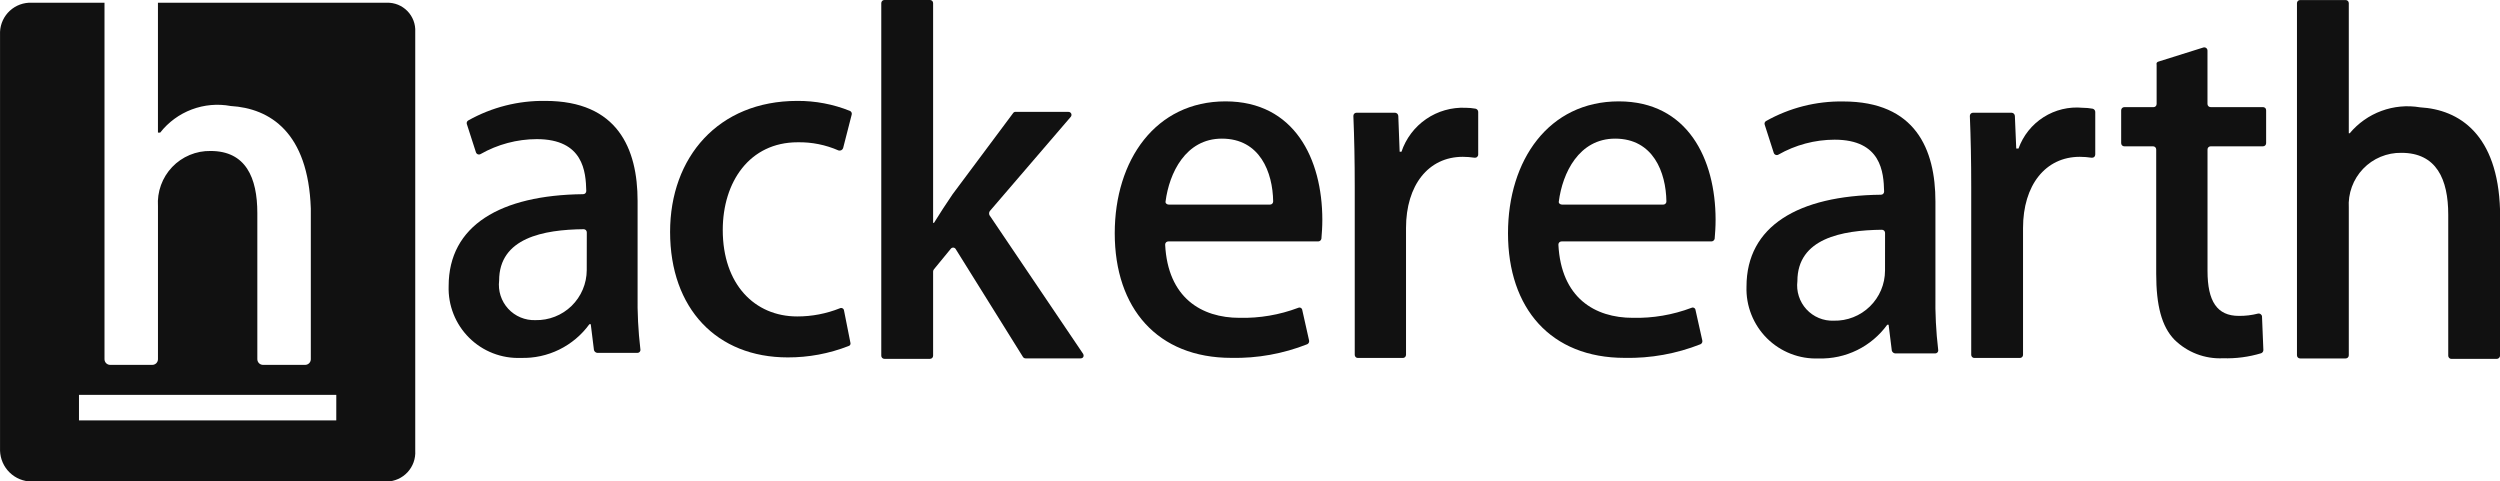 <svg width="135" height="26" viewBox="0 0 135 26" fill="none" xmlns="http://www.w3.org/2000/svg">
<g clip-path="url(#clip0_4377_132052)">
<path d="M34.43 15.886V10.851C34.43 8.028 33.351 5.449 29.452 5.449C27.994 5.426 26.555 5.791 25.283 6.506C25.25 6.525 25.225 6.555 25.211 6.591C25.198 6.627 25.197 6.667 25.21 6.703L25.701 8.226C25.709 8.249 25.721 8.271 25.739 8.289C25.756 8.308 25.777 8.322 25.8 8.331C25.824 8.34 25.849 8.345 25.874 8.343C25.899 8.342 25.923 8.335 25.945 8.323C26.872 7.795 27.919 7.516 28.985 7.513C31.512 7.513 31.634 9.282 31.659 10.312C31.659 10.335 31.655 10.358 31.647 10.38C31.639 10.401 31.626 10.42 31.61 10.437C31.593 10.453 31.574 10.466 31.553 10.474C31.531 10.482 31.509 10.486 31.486 10.486C27.022 10.534 24.227 12.179 24.227 15.446C24.209 15.962 24.299 16.476 24.489 16.957C24.679 17.437 24.966 17.873 25.332 18.237C25.698 18.601 26.134 18.886 26.615 19.073C27.096 19.261 27.61 19.347 28.125 19.327C28.844 19.348 29.556 19.194 30.202 18.876C30.847 18.559 31.405 18.089 31.827 17.507H31.901L32.074 18.906C32.086 18.945 32.108 18.98 32.139 19.006C32.169 19.032 32.207 19.049 32.247 19.054H34.407C34.433 19.056 34.458 19.052 34.482 19.043C34.506 19.034 34.527 19.018 34.544 18.999C34.561 18.98 34.573 18.957 34.579 18.932C34.586 18.907 34.586 18.881 34.58 18.856C34.464 17.87 34.414 16.878 34.43 15.886ZM31.684 14.586C31.683 14.947 31.61 15.303 31.469 15.635C31.329 15.967 31.123 16.267 30.866 16.519C30.608 16.77 30.302 16.968 29.967 17.099C29.632 17.231 29.274 17.295 28.915 17.287C28.639 17.297 28.365 17.247 28.111 17.141C27.856 17.035 27.628 16.875 27.442 16.672C27.255 16.468 27.115 16.227 27.031 15.965C26.947 15.702 26.92 15.424 26.953 15.15C26.953 12.842 29.357 12.4 31.514 12.377C31.537 12.376 31.56 12.38 31.581 12.389C31.602 12.397 31.622 12.41 31.638 12.426C31.654 12.442 31.667 12.462 31.675 12.483C31.684 12.504 31.688 12.527 31.687 12.55L31.684 14.586Z" fill="#111111"/>
<path d="M45.897 5.989C44.993 5.626 44.027 5.442 43.052 5.449C38.785 5.449 36.185 8.495 36.185 12.521C36.185 16.671 38.712 19.3 42.537 19.3C43.662 19.304 44.777 19.095 45.825 18.685C45.843 18.681 45.86 18.672 45.875 18.661C45.889 18.65 45.902 18.636 45.911 18.619C45.92 18.603 45.926 18.585 45.928 18.567C45.93 18.549 45.928 18.53 45.923 18.512L45.577 16.768C45.574 16.744 45.566 16.72 45.552 16.699C45.538 16.679 45.52 16.662 45.498 16.65C45.476 16.638 45.452 16.631 45.428 16.63C45.403 16.63 45.378 16.635 45.356 16.646C44.623 16.939 43.841 17.089 43.051 17.088C40.745 17.088 39.029 15.344 39.029 12.422C39.029 9.822 40.477 7.683 43.075 7.683C43.834 7.669 44.587 7.82 45.282 8.125C45.331 8.139 45.383 8.134 45.429 8.112C45.474 8.089 45.509 8.05 45.527 8.003L45.993 6.183C46.002 6.144 45.998 6.104 45.98 6.068C45.963 6.033 45.933 6.005 45.897 5.989Z" fill="#111111"/>
<path d="M53.429 11.616C53.414 11.58 53.408 11.541 53.412 11.503C53.416 11.464 53.43 11.428 53.452 11.396L57.818 6.312C57.839 6.289 57.853 6.259 57.858 6.228C57.864 6.197 57.859 6.164 57.846 6.135C57.833 6.107 57.811 6.082 57.784 6.066C57.757 6.049 57.726 6.04 57.694 6.042H54.85C54.821 6.038 54.791 6.043 54.765 6.056C54.739 6.069 54.718 6.09 54.703 6.115L51.442 10.487C51.095 10.995 50.76 11.511 50.436 12.034H50.388V0.172C50.388 0.149 50.384 0.127 50.376 0.105C50.367 0.084 50.355 0.065 50.339 0.048C50.322 0.032 50.303 0.019 50.282 0.011C50.26 0.002 50.237 -0.002 50.215 -0.001H47.762C47.739 -0.002 47.716 0.002 47.695 0.011C47.674 0.019 47.654 0.032 47.638 0.048C47.622 0.065 47.609 0.084 47.601 0.105C47.592 0.127 47.588 0.149 47.589 0.172V19.204C47.588 19.227 47.592 19.25 47.6 19.272C47.609 19.293 47.621 19.313 47.638 19.329C47.654 19.345 47.673 19.358 47.695 19.366C47.716 19.375 47.739 19.379 47.762 19.378H50.215C50.237 19.379 50.26 19.375 50.282 19.366C50.303 19.358 50.323 19.345 50.339 19.329C50.355 19.313 50.368 19.293 50.376 19.272C50.385 19.25 50.389 19.227 50.388 19.204V14.661C50.388 14.615 50.406 14.572 50.436 14.538L51.343 13.433C51.359 13.412 51.381 13.395 51.406 13.384C51.431 13.373 51.458 13.369 51.485 13.371C51.512 13.374 51.538 13.383 51.56 13.398C51.583 13.414 51.601 13.434 51.613 13.458L55.242 19.278C55.258 19.302 55.28 19.321 55.306 19.334C55.331 19.346 55.36 19.353 55.389 19.352H58.355C58.502 19.352 58.576 19.204 58.454 19.056L53.429 11.616Z" fill="#111111"/>
<path d="M66.179 5.474C62.402 5.474 60.196 8.642 60.196 12.596C60.196 16.648 62.501 19.325 66.498 19.325C67.898 19.354 69.29 19.103 70.593 18.588C70.629 18.571 70.657 18.542 70.675 18.506C70.693 18.471 70.699 18.431 70.692 18.392L70.323 16.745C70.32 16.72 70.312 16.697 70.298 16.676C70.284 16.655 70.266 16.638 70.244 16.626C70.223 16.614 70.198 16.608 70.174 16.607C70.149 16.607 70.125 16.612 70.102 16.623C69.092 17.004 68.019 17.187 66.939 17.163C64.88 17.163 63.064 16.083 62.918 13.211C62.917 13.188 62.921 13.165 62.93 13.143C62.938 13.122 62.951 13.103 62.967 13.086C62.983 13.07 63.003 13.057 63.024 13.049C63.045 13.04 63.068 13.037 63.091 13.037H71.183C71.225 13.036 71.264 13.021 71.296 12.994C71.327 12.967 71.348 12.931 71.356 12.89C71.381 12.596 71.406 12.252 71.406 11.86C71.402 8.593 69.906 5.474 66.179 5.474ZM68.582 11.048H63.114C63.016 11.048 62.918 10.975 62.941 10.875C63.138 9.352 64.02 7.486 65.981 7.486C68.041 7.486 68.728 9.306 68.751 10.875C68.751 10.898 68.748 10.92 68.739 10.941C68.731 10.962 68.719 10.981 68.703 10.998C68.687 11.014 68.668 11.027 68.648 11.035C68.627 11.044 68.604 11.048 68.582 11.048Z" fill="#111111"/>
<path d="M79.681 5.869C79.502 5.837 79.322 5.821 79.141 5.82C78.385 5.787 77.638 6 77.014 6.428C76.389 6.856 75.921 7.476 75.679 8.194H75.581L75.508 6.261C75.505 6.215 75.486 6.173 75.454 6.141C75.422 6.109 75.38 6.09 75.335 6.087H73.255C73.232 6.087 73.209 6.091 73.188 6.099C73.167 6.107 73.147 6.12 73.131 6.136C73.115 6.153 73.102 6.172 73.094 6.193C73.085 6.215 73.081 6.238 73.082 6.261C73.131 7.435 73.156 8.659 73.156 10.128V19.157C73.155 19.18 73.159 19.203 73.167 19.224C73.175 19.245 73.188 19.265 73.204 19.281C73.221 19.297 73.24 19.31 73.261 19.319C73.283 19.327 73.306 19.331 73.329 19.33H75.752C75.775 19.331 75.798 19.327 75.819 19.318C75.84 19.31 75.86 19.297 75.876 19.281C75.892 19.265 75.905 19.245 75.913 19.224C75.922 19.203 75.926 19.18 75.925 19.157V12.31C75.925 10.009 77.127 8.468 78.99 8.468C79.203 8.469 79.416 8.485 79.627 8.517C79.652 8.52 79.677 8.518 79.7 8.511C79.724 8.504 79.746 8.491 79.765 8.475C79.783 8.458 79.798 8.438 79.808 8.415C79.819 8.393 79.824 8.368 79.823 8.343V6.04C79.822 5.999 79.807 5.961 79.781 5.93C79.755 5.899 79.72 5.878 79.681 5.869Z" fill="#111111"/>
<path d="M87.414 5.474C83.638 5.474 81.432 8.642 81.432 12.596C81.432 16.648 83.736 19.325 87.733 19.325C89.134 19.354 90.526 19.103 91.828 18.588C91.864 18.571 91.893 18.542 91.911 18.507C91.928 18.471 91.934 18.43 91.926 18.392L91.559 16.745C91.557 16.72 91.548 16.697 91.534 16.676C91.521 16.655 91.502 16.638 91.481 16.626C91.459 16.614 91.435 16.608 91.41 16.607C91.385 16.607 91.361 16.612 91.339 16.623C90.328 17.004 89.255 17.187 88.176 17.163C86.116 17.163 84.3 16.083 84.153 13.211C84.153 13.188 84.156 13.165 84.165 13.143C84.173 13.122 84.186 13.103 84.202 13.086C84.219 13.07 84.238 13.057 84.259 13.049C84.281 13.04 84.303 13.037 84.326 13.037H92.419C92.46 13.036 92.499 13.021 92.531 12.994C92.562 12.967 92.584 12.931 92.592 12.89C92.617 12.596 92.642 12.252 92.642 11.86C92.638 8.593 91.141 5.474 87.414 5.474ZM89.817 11.048H84.35C84.251 11.048 84.152 10.975 84.177 10.875C84.373 9.352 85.256 7.486 87.217 7.486C89.276 7.486 89.963 9.306 89.986 10.875C89.987 10.898 89.983 10.92 89.975 10.941C89.966 10.962 89.954 10.981 89.938 10.998C89.923 11.014 89.904 11.027 89.883 11.035C89.862 11.044 89.84 11.048 89.817 11.048Z" fill="#111111"/>
<path d="M104.513 15.916V10.882C104.513 8.058 103.434 5.479 99.535 5.479C98.077 5.456 96.638 5.821 95.367 6.536C95.333 6.555 95.308 6.585 95.294 6.621C95.281 6.656 95.281 6.695 95.293 6.731L95.783 8.255C95.791 8.279 95.804 8.301 95.821 8.319C95.838 8.337 95.859 8.352 95.883 8.361C95.906 8.37 95.931 8.375 95.957 8.373C95.982 8.372 96.006 8.365 96.028 8.353C96.955 7.824 98.002 7.545 99.069 7.543C101.595 7.543 101.717 9.311 101.742 10.342C101.743 10.365 101.739 10.388 101.73 10.409C101.722 10.43 101.709 10.45 101.693 10.466C101.676 10.482 101.657 10.495 101.636 10.504C101.614 10.512 101.592 10.516 101.569 10.515C97.107 10.564 94.311 12.209 94.311 15.475C94.293 15.992 94.382 16.506 94.573 16.986C94.763 17.466 95.049 17.902 95.415 18.267C95.781 18.631 96.218 18.916 96.699 19.103C97.18 19.291 97.694 19.377 98.209 19.356C98.928 19.378 99.641 19.223 100.286 18.906C100.931 18.589 101.489 18.118 101.911 17.536H101.985L102.158 18.936C102.17 18.974 102.193 19.009 102.223 19.035C102.254 19.061 102.291 19.078 102.331 19.083H104.489C104.514 19.085 104.539 19.081 104.563 19.072C104.587 19.062 104.608 19.047 104.625 19.028C104.641 19.009 104.654 18.986 104.66 18.961C104.666 18.936 104.667 18.91 104.662 18.886C104.545 17.9 104.496 16.908 104.513 15.916ZM101.791 14.616C101.79 14.977 101.717 15.334 101.577 15.665C101.436 15.997 101.231 16.298 100.973 16.549C100.715 16.801 100.41 16.998 100.075 17.13C99.74 17.262 99.382 17.325 99.022 17.317C98.746 17.327 98.472 17.278 98.218 17.172C97.963 17.066 97.735 16.906 97.548 16.703C97.361 16.499 97.221 16.258 97.137 15.995C97.052 15.732 97.026 15.454 97.059 15.181C97.059 12.873 99.462 12.431 101.62 12.407C101.643 12.406 101.666 12.41 101.687 12.419C101.708 12.427 101.728 12.44 101.744 12.456C101.76 12.473 101.773 12.492 101.781 12.513C101.79 12.535 101.794 12.557 101.793 12.581L101.791 14.616Z" fill="#111111"/>
<path d="M113 5.869C112.822 5.837 112.641 5.821 112.46 5.82C111.721 5.75 110.979 5.928 110.353 6.327C109.726 6.725 109.249 7.322 108.999 8.022H108.877L108.803 6.261C108.801 6.216 108.781 6.173 108.75 6.141C108.718 6.109 108.675 6.09 108.63 6.087H106.545C106.522 6.087 106.499 6.091 106.478 6.099C106.457 6.108 106.437 6.12 106.421 6.137C106.405 6.153 106.392 6.172 106.384 6.194C106.375 6.215 106.371 6.238 106.372 6.261C106.421 7.435 106.446 8.659 106.446 10.128V19.157C106.445 19.18 106.449 19.203 106.457 19.224C106.466 19.245 106.479 19.265 106.495 19.281C106.511 19.297 106.53 19.31 106.552 19.318C106.573 19.327 106.596 19.331 106.619 19.33H109.071C109.094 19.331 109.117 19.327 109.138 19.318C109.16 19.31 109.179 19.297 109.195 19.281C109.211 19.265 109.224 19.245 109.233 19.224C109.241 19.203 109.245 19.18 109.244 19.157V12.31C109.244 10.009 110.446 8.468 112.309 8.468C112.522 8.469 112.736 8.485 112.947 8.517C112.972 8.52 112.997 8.518 113.021 8.511C113.045 8.504 113.067 8.491 113.085 8.475C113.104 8.459 113.119 8.438 113.129 8.416C113.139 8.393 113.144 8.368 113.144 8.343V6.04C113.142 5.999 113.127 5.961 113.101 5.93C113.075 5.899 113.039 5.878 113 5.869Z" fill="#111111"/>
<path d="M122.197 5.784H119.377C119.354 5.785 119.331 5.781 119.31 5.772C119.289 5.764 119.269 5.751 119.253 5.735C119.237 5.719 119.224 5.699 119.216 5.678C119.207 5.656 119.203 5.634 119.204 5.611V2.738C119.205 2.71 119.2 2.683 119.188 2.658C119.177 2.634 119.16 2.612 119.138 2.595C119.117 2.578 119.092 2.567 119.065 2.561C119.038 2.556 119.01 2.557 118.984 2.564L116.556 3.326C116.537 3.329 116.52 3.337 116.504 3.348C116.489 3.359 116.476 3.373 116.466 3.39C116.457 3.406 116.451 3.425 116.45 3.444C116.449 3.463 116.451 3.482 116.458 3.499V5.612C116.459 5.635 116.455 5.658 116.446 5.68C116.438 5.701 116.425 5.72 116.409 5.737C116.393 5.753 116.374 5.766 116.352 5.774C116.331 5.782 116.308 5.786 116.285 5.786H114.716C114.693 5.785 114.67 5.789 114.649 5.797C114.628 5.806 114.608 5.818 114.592 5.835C114.576 5.851 114.563 5.87 114.555 5.892C114.546 5.913 114.542 5.936 114.543 5.959V7.728C114.542 7.751 114.546 7.774 114.555 7.795C114.563 7.817 114.576 7.836 114.592 7.852C114.608 7.869 114.628 7.881 114.649 7.89C114.67 7.898 114.693 7.902 114.716 7.901H116.262C116.285 7.901 116.307 7.905 116.329 7.913C116.35 7.921 116.37 7.934 116.386 7.95C116.402 7.967 116.415 7.986 116.423 8.007C116.432 8.029 116.436 8.052 116.435 8.075V14.779C116.435 16.498 116.73 17.628 117.415 18.339C117.76 18.68 118.171 18.945 118.622 19.118C119.074 19.291 119.557 19.369 120.04 19.346C120.737 19.368 121.432 19.277 122.1 19.076C122.135 19.063 122.166 19.04 122.188 19.009C122.21 18.978 122.222 18.941 122.222 18.903L122.148 17.083C122.144 17.058 122.136 17.034 122.122 17.013C122.109 16.992 122.091 16.974 122.07 16.96C122.05 16.946 122.026 16.937 122.001 16.933C121.977 16.928 121.952 16.929 121.927 16.935C121.591 17.021 121.245 17.062 120.898 17.058C119.722 17.058 119.206 16.272 119.206 14.631V8.075C119.205 8.052 119.209 8.029 119.217 8.007C119.226 7.986 119.239 7.967 119.255 7.95C119.271 7.934 119.29 7.921 119.312 7.913C119.333 7.905 119.356 7.901 119.379 7.901H122.198C122.221 7.902 122.244 7.898 122.265 7.89C122.287 7.881 122.306 7.868 122.322 7.852C122.338 7.836 122.351 7.816 122.36 7.795C122.368 7.774 122.372 7.751 122.371 7.728V5.959C122.372 5.936 122.368 5.913 122.36 5.891C122.352 5.869 122.339 5.85 122.322 5.833C122.306 5.817 122.286 5.804 122.265 5.795C122.243 5.787 122.22 5.783 122.197 5.784Z" fill="#111111"/>
<path d="M130.685 5.796C129.985 5.677 129.265 5.743 128.599 5.989C127.932 6.234 127.341 6.651 126.885 7.196H126.835V0.176C126.836 0.153 126.832 0.13 126.823 0.109C126.815 0.087 126.802 0.068 126.786 0.052C126.77 0.035 126.75 0.023 126.729 0.014C126.708 0.006 126.685 0.002 126.662 0.003H124.209C124.186 0.002 124.164 0.006 124.142 0.014C124.121 0.023 124.102 0.035 124.085 0.052C124.069 0.068 124.056 0.087 124.048 0.109C124.039 0.13 124.035 0.153 124.036 0.176V19.183C124.035 19.206 124.039 19.229 124.048 19.25C124.056 19.271 124.069 19.291 124.085 19.307C124.102 19.323 124.121 19.336 124.142 19.344C124.164 19.353 124.186 19.357 124.209 19.356H126.662C126.685 19.357 126.708 19.353 126.729 19.344C126.75 19.336 126.77 19.323 126.786 19.307C126.802 19.291 126.815 19.271 126.823 19.25C126.832 19.229 126.836 19.206 126.835 19.183V11.224C126.811 10.838 126.868 10.452 127.001 10.089C127.134 9.726 127.341 9.394 127.608 9.115C127.875 8.836 128.197 8.615 128.554 8.467C128.91 8.319 129.293 8.246 129.679 8.253C131.569 8.253 132.205 9.678 132.205 11.593V19.206C132.205 19.229 132.209 19.252 132.217 19.273C132.226 19.295 132.238 19.314 132.255 19.33C132.271 19.346 132.29 19.359 132.311 19.368C132.333 19.376 132.356 19.38 132.379 19.38H134.83C134.875 19.377 134.918 19.358 134.95 19.326C134.981 19.294 135.001 19.251 135.003 19.206V11.345C134.879 7.244 132.794 5.918 130.685 5.796Z" fill="#111111"/>
<path d="M20.888 0.147H8.529V7.161H8.65C9.093 6.596 9.682 6.164 10.354 5.911C11.025 5.658 11.752 5.593 12.457 5.724C14.578 5.851 16.645 7.144 16.784 11.262V19.401C16.783 19.482 16.75 19.559 16.692 19.616C16.634 19.672 16.556 19.704 16.475 19.703H14.206C14.125 19.704 14.047 19.672 13.989 19.616C13.931 19.559 13.898 19.482 13.896 19.401V11.508C13.896 9.588 13.27 8.153 11.372 8.153C10.985 8.146 10.601 8.219 10.244 8.369C9.887 8.518 9.564 8.739 9.297 9.02C9.03 9.3 8.824 9.633 8.692 9.998C8.56 10.362 8.505 10.75 8.53 11.136V19.401C8.529 19.482 8.495 19.559 8.438 19.616C8.38 19.672 8.302 19.704 8.221 19.703H5.951C5.871 19.704 5.793 19.672 5.735 19.616C5.677 19.559 5.644 19.482 5.643 19.401V0.147H1.714C1.279 0.129 0.854 0.284 0.533 0.579C0.212 0.874 0.021 1.284 0.002 1.72V24.34C0.017 24.785 0.203 25.208 0.523 25.518C0.842 25.828 1.269 26.002 1.714 26.003H20.888C21.099 25.999 21.307 25.952 21.5 25.865C21.692 25.779 21.865 25.654 22.009 25.499C22.152 25.343 22.263 25.161 22.334 24.962C22.405 24.763 22.436 24.551 22.423 24.34V1.72C22.434 1.514 22.402 1.307 22.329 1.114C22.256 0.921 22.144 0.745 22 0.597C21.855 0.449 21.682 0.333 21.491 0.255C21.3 0.178 21.094 0.141 20.888 0.147ZM18.159 22.7H4.265V21.323H18.16L18.159 22.7Z" fill="#111111"/>
</g>
<defs>
<clipPath id="clip0_4377_132052">
<rect width="135" height="26" fill="white"/>
</clipPath>
</defs>
</svg>

